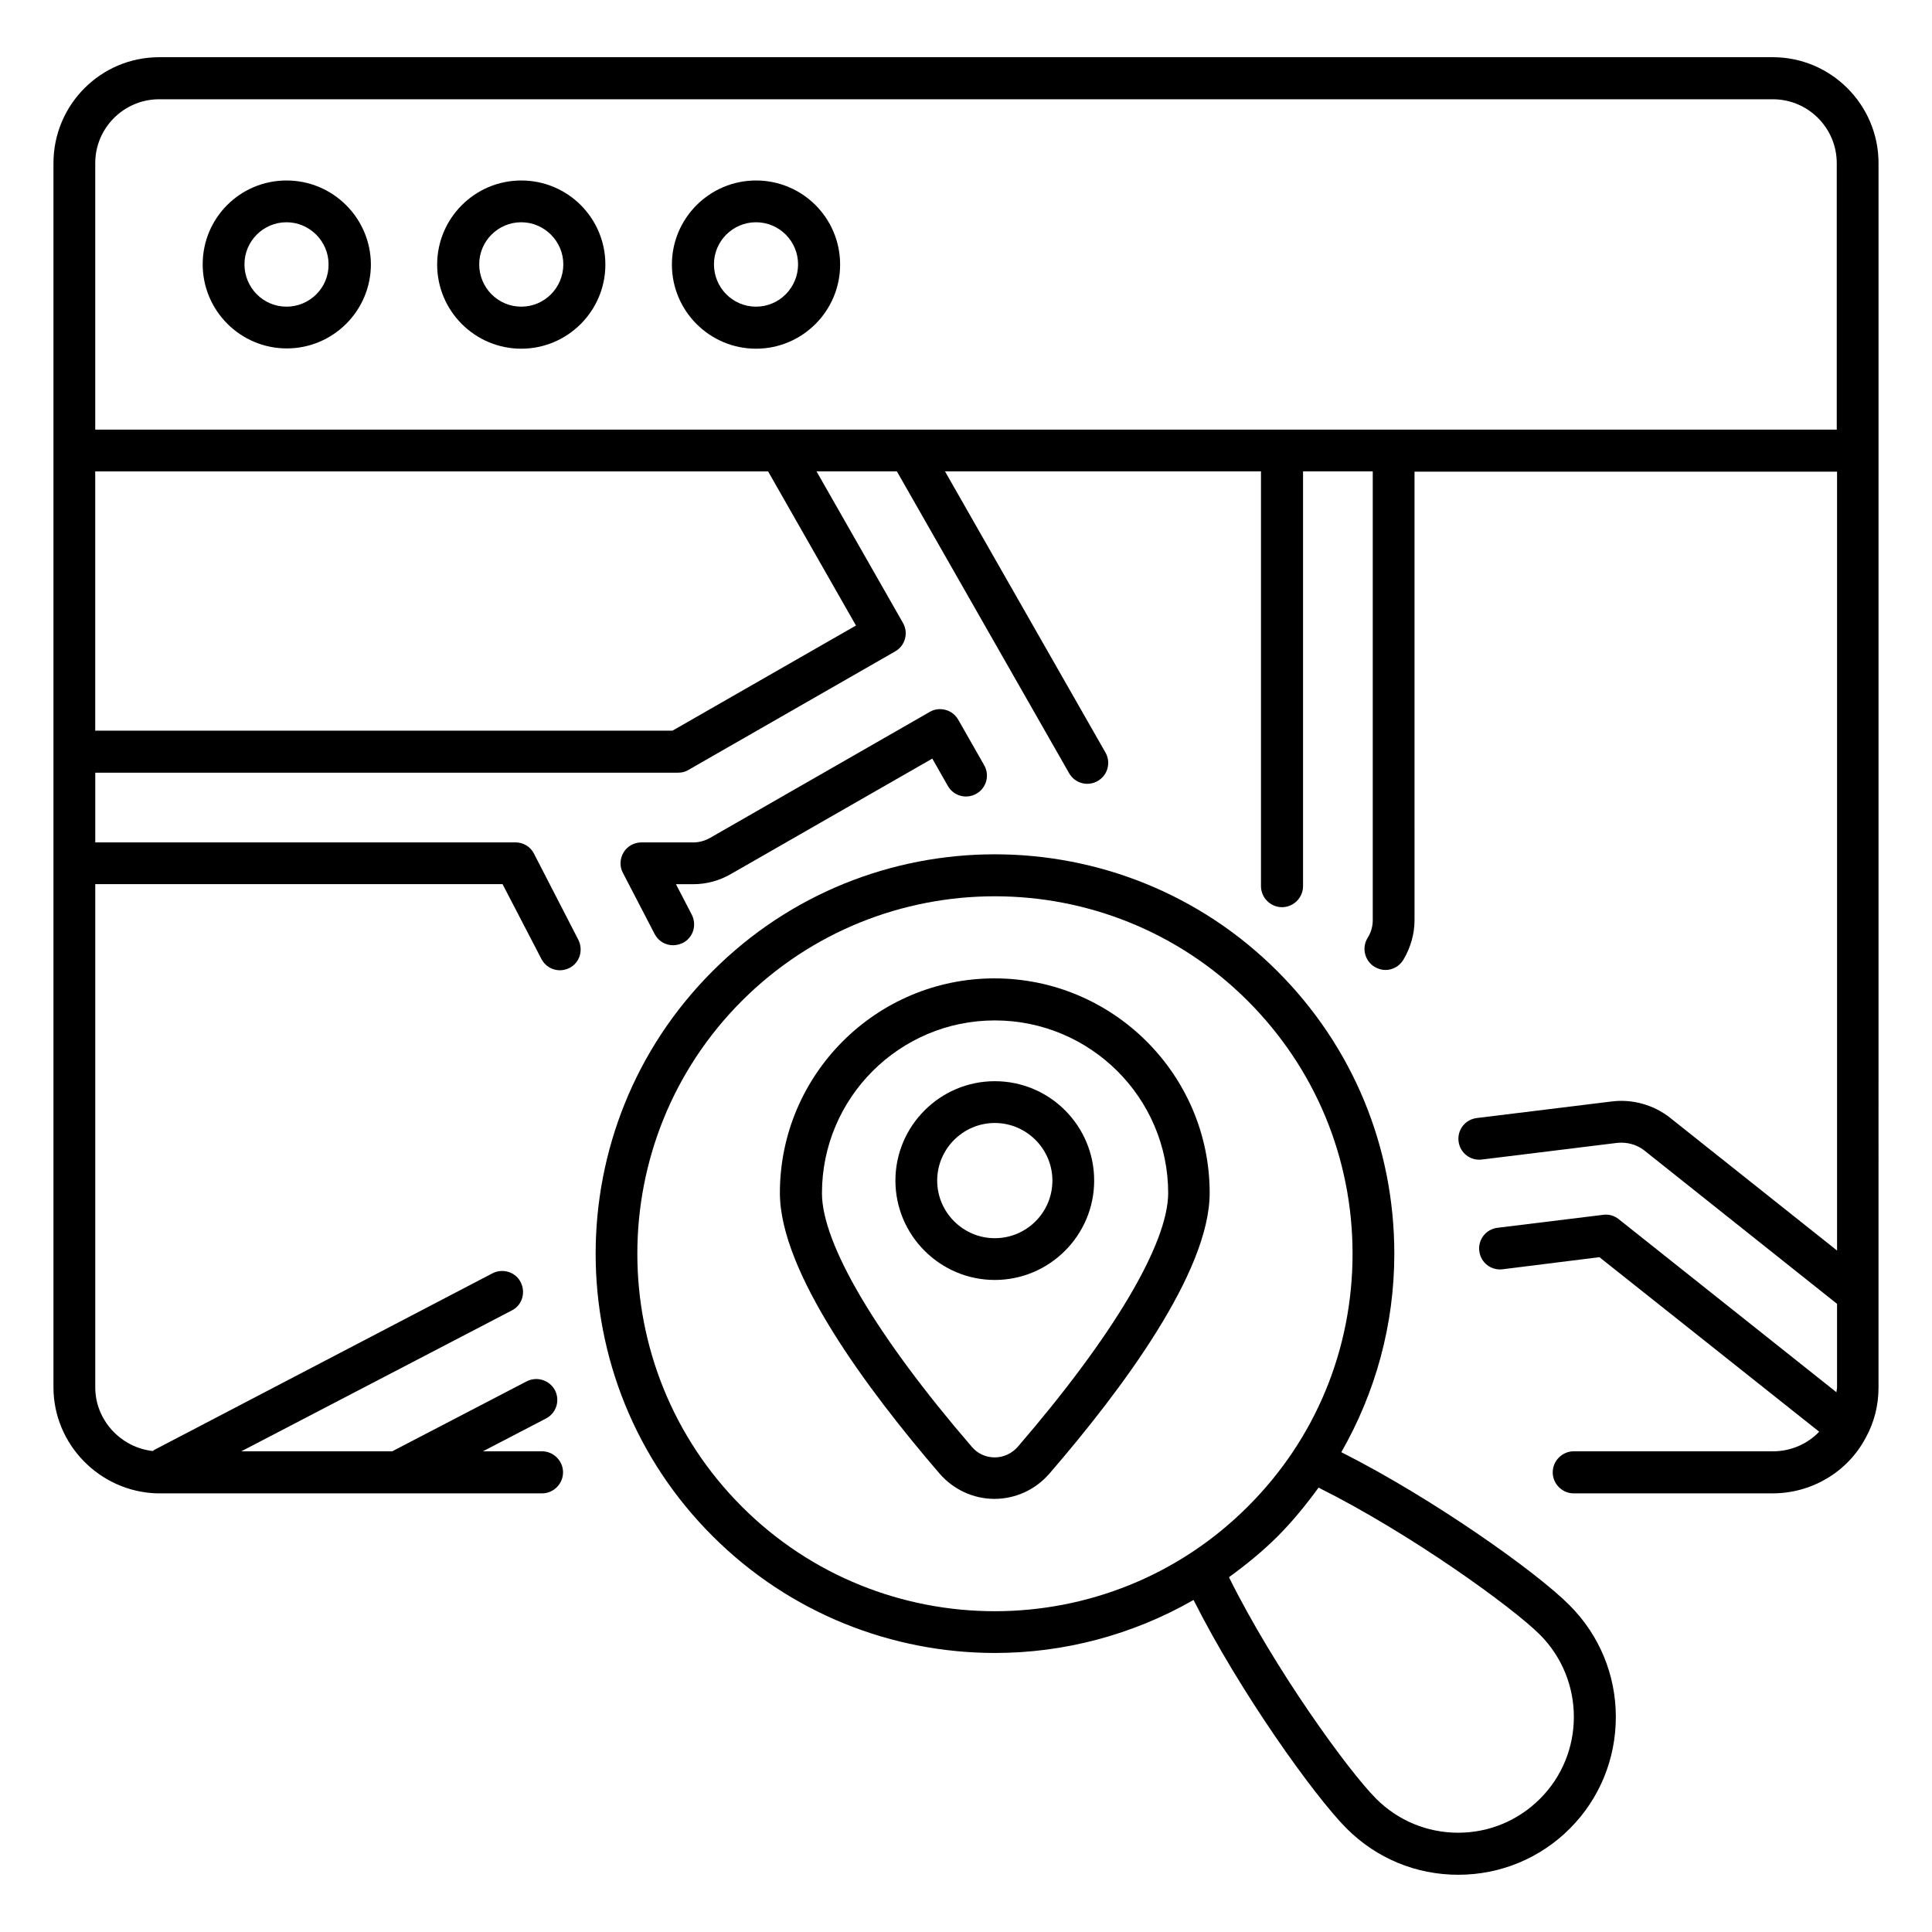 <?xml version="1.0" encoding="UTF-8"?>
<!-- Uploaded to: SVG Find, www.svgfind.com, Generator: SVG Find Mixer Tools -->
<svg fill="#000000" width="800px" height="800px" version="1.1" viewBox="144 144 512 512" xmlns="http://www.w3.org/2000/svg">
 <g>
  <path d="m641.83 187.25c0-15.496-12.594-28.09-28.016-28.09h-427.63c-15.496 0-28.016 12.594-28.016 28.09v324.42c0 15.113 12.289 27.711 27.559 28.09h101.91c3.055 0 5.574-2.519 5.574-5.574 0-3.055-2.519-5.574-5.574-5.574h-15.648l16.719-8.703c2.75-1.449 3.742-4.734 2.367-7.481-1.449-2.672-4.734-3.742-7.481-2.367l-35.648 18.551-40 0.004 71.68-37.328c2.75-1.375 3.742-4.734 2.367-7.481-1.375-2.75-4.809-3.742-7.481-2.367l-89.621 46.797c-0.152 0.078-0.23 0.23-0.383 0.305-8.473-0.918-15.266-8.168-15.266-16.871v-133.36h107.94l10.305 19.848c0.992 1.91 2.902 2.977 4.887 2.977 0.84 0 1.754-0.23 2.519-0.609 2.75-1.375 3.742-4.734 2.367-7.481l-11.758-22.828c-0.918-1.832-2.824-2.977-4.887-2.977h-111.37v-18.473h154.5c0.992 0 1.91-0.23 2.75-0.762l54.73-31.375c2.672-1.527 3.586-4.887 2.062-7.559l-22.902-40.152h21.297l45.648 80c1.527 2.672 4.887 3.586 7.559 2.062 2.672-1.527 3.586-4.887 2.062-7.559l-42.52-74.504h83.738v109.92c0 3.055 2.519 5.574 5.574 5.574 3.055 0 5.574-2.519 5.574-5.574v-109.92h18.473v118.93c0 1.68-0.457 3.281-1.375 4.734-1.602 2.594-0.762 6.031 1.832 7.633 0.918 0.535 1.91 0.84 2.902 0.84 1.832 0 3.664-0.918 4.734-2.672 1.91-3.207 2.977-6.793 2.977-10.535l-0.004-118.85h111.98v206.41l-44.352-35.266c-4.199-3.281-9.695-4.887-15.113-4.273l-36.031 4.426c-3.055 0.383-5.191 3.129-4.809 6.184 0.383 3.055 3.129 5.191 6.184 4.809l35.953-4.426c2.519-0.23 5.039 0.457 6.945 1.91l51.219 40.762v22.137c0 0.457-0.152 0.84-0.152 1.297l-57.711-45.879c-1.145-0.918-2.672-1.375-4.121-1.145l-28.016 3.434c-3.055 0.383-5.191 3.129-4.809 6.184 0.383 3.055 3.129 5.191 6.184 4.809l25.648-3.207 58.242 46.258c-3.129 3.281-7.559 5.191-12.215 5.191h-52.824c-3.055 0-5.574 2.519-5.574 5.574 0 3.055 2.519 5.574 5.574 5.574l52.676-0.004c10.383 0 19.848-5.648 24.656-14.656 2.289-4.121 3.434-8.625 3.434-13.434zm-472.59 0c0-9.391 7.633-16.945 16.945-16.945h427.63c9.391 0 16.945 7.633 16.945 16.945v70.609h-461.52zm201.6 122.52-48.625 27.863h-152.98v-68.703h178.32z"/>
  <path d="m219.93 191.83c-12.289 0-22.215 9.926-22.215 22.215s10 22.289 22.289 22.289 22.289-10 22.289-22.289c-0.074-12.289-10.074-22.215-22.363-22.215zm0 33.438c-6.184 0-11.145-5.039-11.145-11.223s5.039-11.145 11.145-11.145 11.145 5.039 11.145 11.145c0.074 6.184-4.961 11.223-11.145 11.223z"/>
  <path d="m282.14 191.83c-12.289 0-22.289 10-22.289 22.289 0 12.289 10 22.289 22.289 22.289 12.289 0 22.289-10 22.289-22.289 0-12.363-10-22.289-22.289-22.289zm0 33.438c-6.184 0-11.145-5.039-11.145-11.223s5.039-11.145 11.145-11.145 11.145 5.039 11.145 11.145c0 6.184-4.961 11.223-11.145 11.223z"/>
  <path d="m344.35 191.83c-12.289 0-22.289 10-22.289 22.289 0 12.289 10 22.289 22.289 22.289 12.289 0 22.289-10 22.289-22.289 0-12.363-10-22.289-22.289-22.289zm0 33.438c-6.184 0-11.145-5.039-11.145-11.223s5.039-11.145 11.145-11.145c6.184 0 11.145 5.039 11.145 11.145 0 6.184-4.961 11.223-11.145 11.223z"/>
  <path d="m337.79 375.57 53.281-30.535 4.121 7.25c1.527 2.672 4.887 3.586 7.559 2.062 2.672-1.527 3.586-4.887 2.062-7.559l-6.871-12.062c-0.762-1.297-1.91-2.215-3.359-2.594-1.449-0.383-2.902-0.23-4.199 0.535l-58.168 33.359c-1.297 0.762-2.902 1.223-4.426 1.223h-13.816c-1.91 0-3.742 0.992-4.734 2.672s-1.07 3.742-0.152 5.418l8.398 16.184c0.992 1.91 2.902 2.977 4.887 2.977 0.84 0 1.754-0.23 2.594-0.609 2.75-1.449 3.742-4.734 2.367-7.481l-4.199-8.09h4.656c3.512 0 7.023-0.992 10-2.75z"/>
  <path d="m499.46 528.85c9.082-15.879 14.047-33.816 14.047-52.594 0-28.32-10.992-54.883-30.992-74.883-41.297-41.297-108.47-41.297-149.69 0-41.297 41.297-41.297 108.47 0 149.69 20.609 20.609 47.711 30.992 74.883 30.992 18.168 0 36.336-4.734 52.594-14.047 12.289 24.426 31.906 51.832 40.535 60.535 7.938 7.938 18.398 12.289 29.617 12.289 11.145 0 21.68-4.352 29.543-12.215 7.863-7.863 12.215-18.398 12.215-29.617 0-11.145-4.352-21.68-12.289-29.617-8.629-8.703-36.109-28.246-60.461-40.535zm-158.85 14.426c-36.945-36.945-36.945-97.098 0-134.04 18.473-18.473 42.746-27.711 67.023-27.711 24.273 0 48.551 9.238 67.023 27.711 17.863 17.863 27.785 41.68 27.785 67.023s-9.848 49.16-27.785 67.023c-36.949 36.945-97.102 36.945-134.05-0.004zm211.52 77.406c-5.801 5.801-13.512 9.008-21.68 9.008-8.246 0-15.953-3.207-21.754-9.008-7.328-7.328-26.945-34.352-39.008-58.703 4.504-3.281 8.855-6.793 12.902-10.84s7.559-8.398 10.84-12.902c24.352 12.137 51.375 31.68 58.703 39.008 11.906 11.988 11.98 31.453-0.004 43.438z"/>
  <path d="m407.55 403.28c-31.375 0-56.871 25.496-56.871 56.871 0 20.914 23.055 51.984 42.367 74.426 3.664 4.199 8.93 6.641 14.504 6.641 5.574 0 10.84-2.441 14.504-6.641 19.391-22.441 42.52-53.512 42.52-74.426 0-31.301-25.574-56.871-57.023-56.871zm6.184 124.12c-1.527 1.754-3.742 2.824-6.106 2.824-2.367 0-4.582-0.992-6.106-2.824-25.191-29.234-39.695-53.738-39.695-67.176 0-25.266 20.535-45.801 45.801-45.801 25.344 0 45.953 20.535 45.953 45.801-0.078 13.434-14.582 37.863-39.848 67.176z"/>
  <path d="m407.63 430.53c-14.504 0-26.336 11.832-26.336 26.336 0 14.504 11.832 26.336 26.336 26.336 14.504 0 26.336-11.832 26.336-26.336 0-14.504-11.758-26.336-26.336-26.336zm0 41.605c-8.398 0-15.266-6.871-15.266-15.266 0-8.398 6.871-15.266 15.266-15.266 8.398 0 15.266 6.871 15.266 15.266 0 8.469-6.871 15.266-15.266 15.266z"/>
 </g>
</svg>